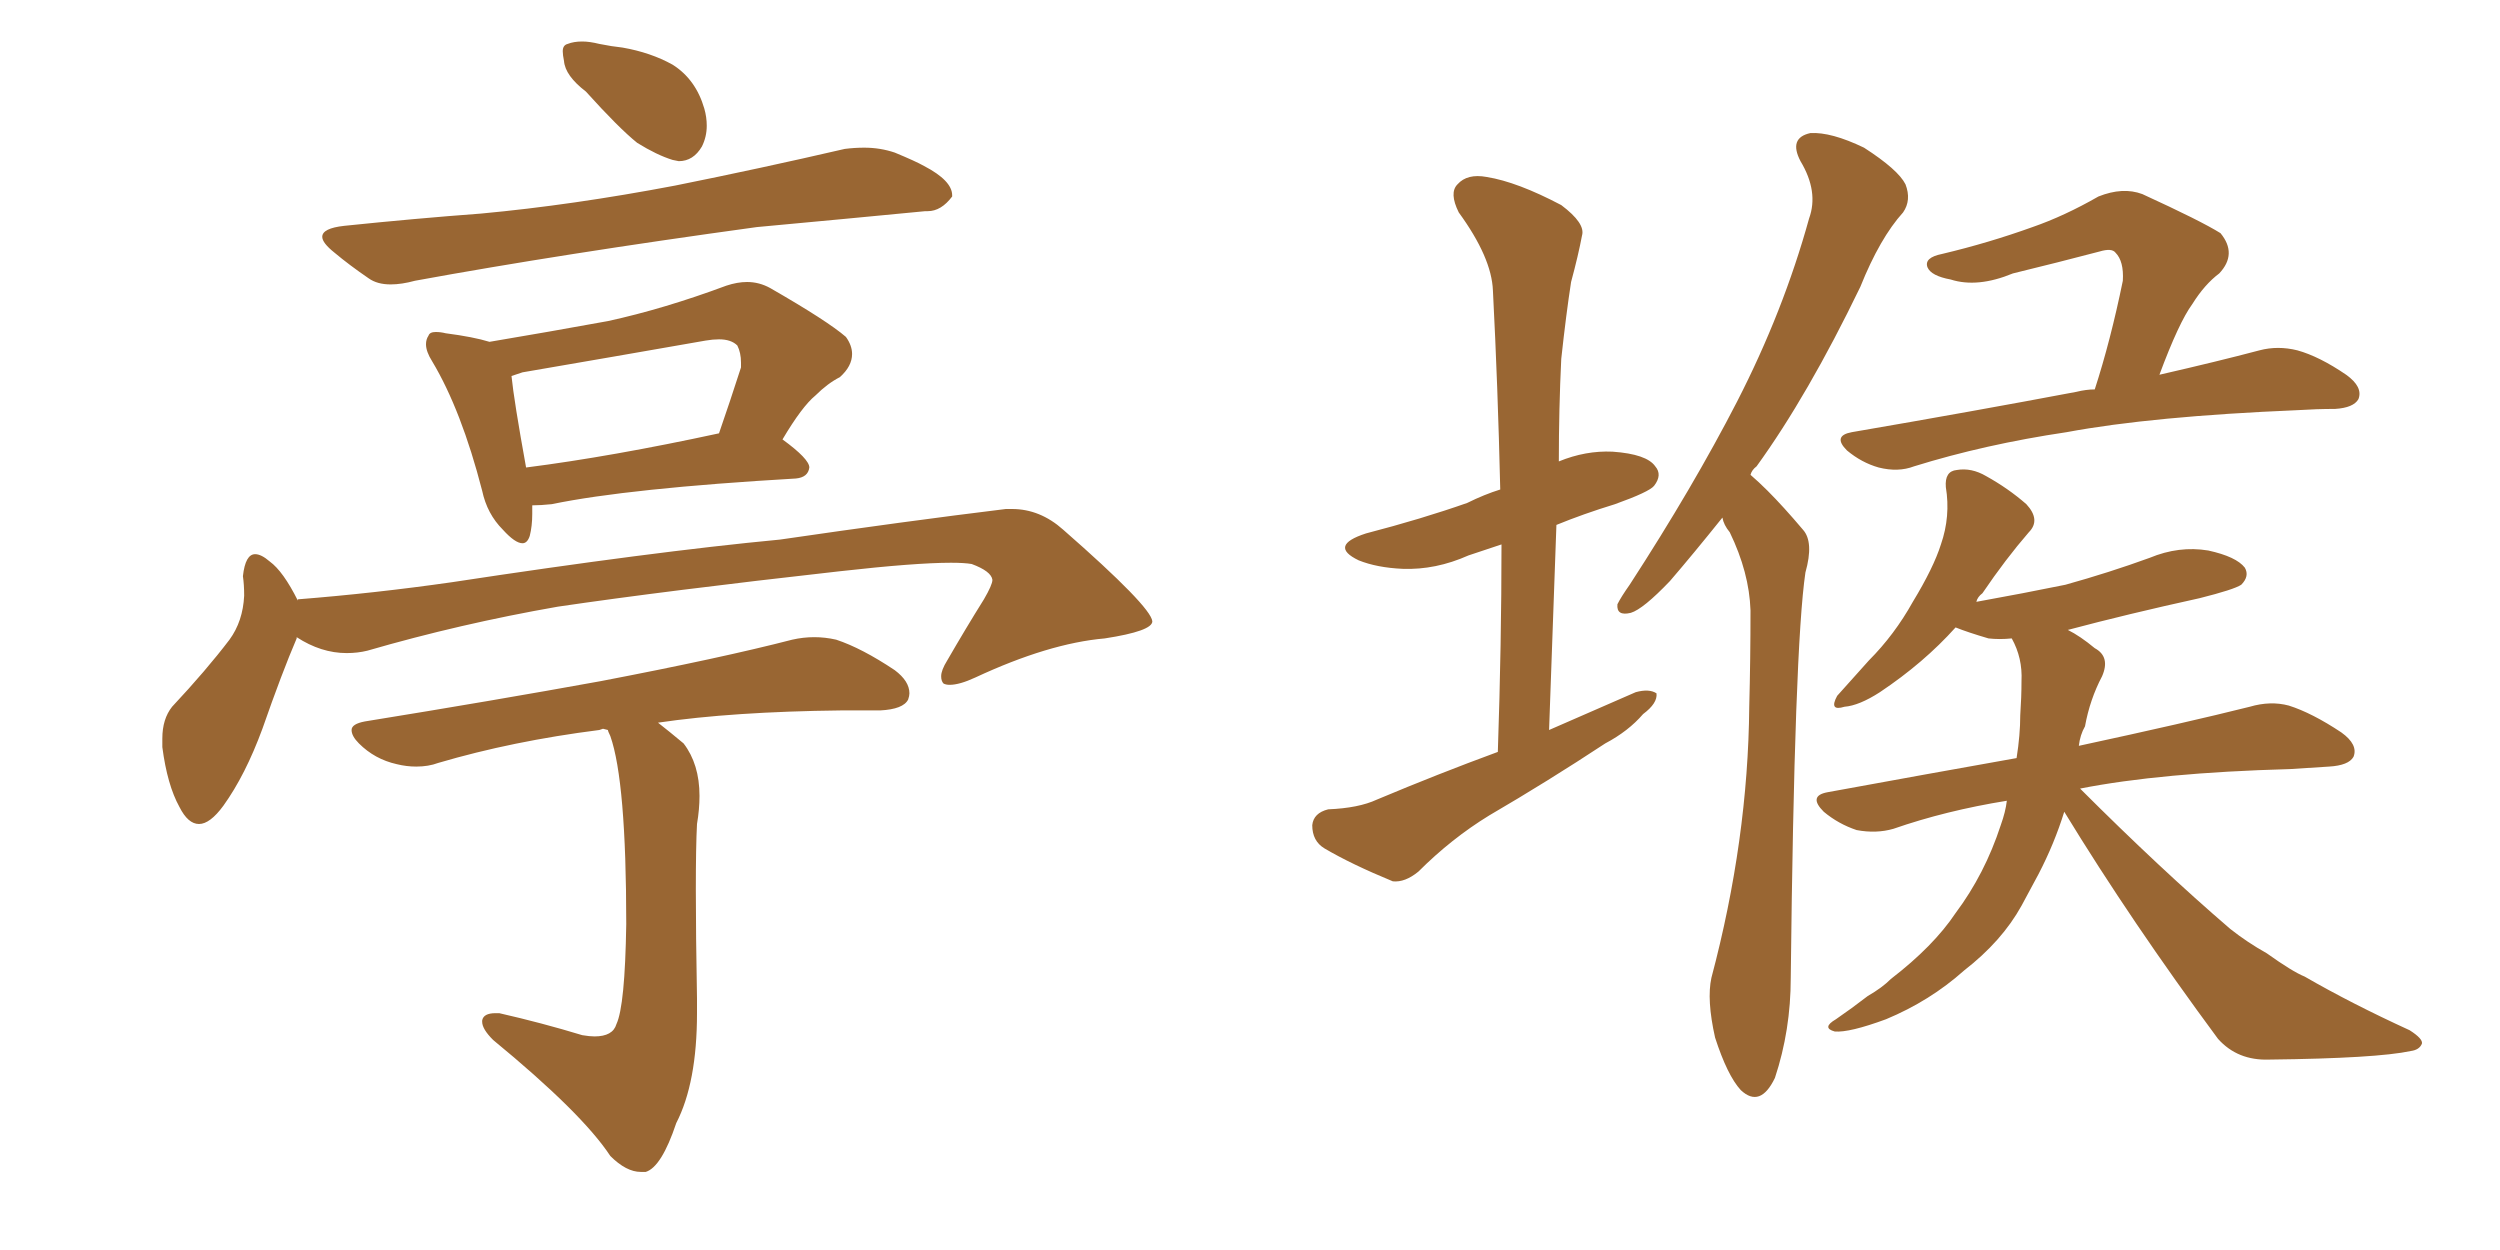 <svg xmlns="http://www.w3.org/2000/svg" xmlns:xlink="http://www.w3.org/1999/xlink" width="300" height="150"><path fill="#996633" padding="10" d="M70.31 10.99L70.31 10.99Q67.82 9.08 67.68 7.32L67.68 7.32Q67.53 6.59 67.53 6.15L67.53 6.15Q67.53 5.42 68.12 5.27L68.12 5.27Q68.85 4.98 69.87 4.98L69.87 4.98Q70.75 4.98 71.92 5.27L71.92 5.27Q73.39 5.57 74.71 5.71L74.71 5.71Q78.08 6.30 80.71 7.76L80.71 7.76Q83.50 9.52 84.52 13.04L84.52 13.04Q84.81 14.06 84.81 15.09L84.81 15.09Q84.81 16.41 84.23 17.58L84.23 17.58Q83.20 19.34 81.45 19.34L81.45 19.34L80.71 19.19Q78.81 18.60 76.46 17.14L76.46 17.14Q74.27 15.38 70.31 10.99ZM41.31 27.10L41.31 27.10Q49.80 26.22 57.71 25.63L57.71 25.63Q68.70 24.61 81.01 22.27L81.01 22.27Q91.26 20.21 101.37 17.87L101.37 17.87Q102.54 17.72 103.71 17.72L103.71 17.72Q105.62 17.72 107.37 18.31L107.37 18.31Q109.86 19.34 110.89 19.92L110.89 19.92Q114.26 21.68 114.26 23.44L114.26 23.44L114.26 23.58Q112.94 25.34 111.33 25.34L111.33 25.34L111.04 25.34Q101.95 26.22 90.82 27.25L90.82 27.25Q67.38 30.47 49.80 33.69L49.80 33.69Q48.19 34.13 46.88 34.13L46.88 34.13Q45.26 34.13 44.24 33.40L44.24 33.40Q41.89 31.79 40.14 30.32L40.14 30.32Q38.67 29.15 38.67 28.42L38.67 28.42Q38.67 27.39 41.31 27.10ZM63.87 60.64L63.87 60.64L63.87 61.67Q63.87 63.13 63.57 64.31L63.57 64.31Q63.28 65.19 62.70 65.19L62.70 65.19Q61.82 65.19 60.35 63.57L60.35 63.57Q58.45 61.67 57.86 58.89L57.86 58.89Q55.37 49.22 51.86 43.36L51.86 43.36Q51.12 42.19 51.12 41.31L51.12 41.31Q51.12 40.72 51.42 40.28L51.42 40.28Q51.56 39.84 52.29 39.84L52.29 39.84Q52.88 39.84 53.47 39.99L53.47 39.99Q56.84 40.43 58.74 41.02L58.74 41.02Q65.77 39.84 72.95 38.53L72.95 38.53Q79.69 37.06 87.16 34.28L87.16 34.28Q88.48 33.84 89.65 33.84L89.65 33.84Q91.11 33.84 92.43 34.57L92.43 34.57Q99.32 38.53 101.51 40.43L101.51 40.43Q102.25 41.46 102.25 42.48L102.25 42.48Q102.25 43.95 100.78 45.26L100.78 45.26Q99.32 46.00 97.85 47.46L97.85 47.46Q96.24 48.78 93.90 52.73L93.90 52.73Q97.12 55.08 97.12 56.10L97.12 56.10Q96.97 57.28 95.51 57.42L95.51 57.42Q75.44 58.59 66.21 60.50L66.21 60.50Q64.89 60.64 63.87 60.64ZM63.13 56.10L63.13 56.10Q73.39 54.79 86.28 52.00L86.28 52.00Q87.60 48.19 88.92 44.09L88.92 44.09L88.92 43.51Q88.92 42.33 88.48 41.46L88.48 41.46Q87.74 40.72 86.28 40.72L86.28 40.72Q85.55 40.72 84.67 40.87L84.67 40.87Q73.83 42.77 62.70 44.68L62.70 44.68L61.38 45.12Q61.67 48.05 63.13 56.10ZM35.60 76.46L35.60 76.46L35.60 76.61Q33.84 80.71 31.49 87.45L31.49 87.45Q29.44 93.02 26.81 96.68L26.81 96.68Q25.20 98.88 23.88 98.88L23.88 98.88Q22.56 98.88 21.53 96.83L21.53 96.83Q20.07 94.19 19.48 89.65L19.48 89.65L19.48 88.62Q19.48 86.28 20.65 84.81L20.65 84.81Q24.76 80.42 27.54 76.76L27.54 76.76Q29.15 74.56 29.30 71.48L29.30 71.48Q29.30 70.17 29.15 69.14L29.15 69.14Q29.44 66.50 30.62 66.50L30.62 66.50Q31.35 66.50 32.37 67.38L32.37 67.38Q33.98 68.55 35.74 72.07L35.74 72.07L35.74 71.92Q44.97 71.19 54.20 69.87L54.20 69.87Q78.22 66.21 93.60 64.75L93.60 64.75Q108.69 62.55 120.70 61.08L120.70 61.08L121.44 61.08Q124.80 61.08 127.59 63.57L127.59 63.57Q138.13 72.80 138.28 74.56L138.28 74.56Q138.28 75.73 132.57 76.61L132.57 76.61Q125.83 77.20 117.04 81.30L117.04 81.30Q115.14 82.18 113.96 82.18L113.96 82.18Q113.53 82.18 113.23 82.03L113.23 82.03Q112.94 81.74 112.94 81.15L112.94 81.15Q112.94 80.42 113.67 79.25L113.67 79.25Q115.87 75.44 118.07 71.92L118.07 71.92Q119.09 70.17 119.09 69.58L119.09 69.58Q118.95 68.55 116.60 67.68L116.60 67.68Q115.72 67.53 114.11 67.53L114.11 67.53Q109.86 67.53 100.78 68.55L100.78 68.55Q79.83 70.90 66.94 72.80L66.94 72.80Q55.22 74.85 44.09 78.08L44.09 78.08Q42.92 78.37 41.60 78.37L41.60 78.37Q38.53 78.37 35.60 76.46ZM72.95 87.60L72.95 87.60L72.36 87.45L71.92 87.60Q61.52 88.92 52.59 91.55L52.59 91.55Q51.42 91.99 49.95 91.99L49.95 91.99Q48.78 91.99 47.61 91.70L47.61 91.70Q44.97 91.11 43.07 89.21L43.07 89.21Q42.19 88.33 42.19 87.60L42.19 87.60Q42.19 86.87 43.80 86.57L43.80 86.57Q59.18 84.08 72.07 81.74L72.07 81.74Q86.57 78.96 95.07 76.76L95.07 76.76Q96.39 76.46 97.71 76.46L97.71 76.46Q99.02 76.46 100.34 76.76L100.34 76.76Q103.42 77.78 107.37 80.42L107.37 80.42Q109.13 81.74 109.13 83.20L109.13 83.20Q109.13 83.50 108.98 83.94L108.98 83.94Q108.40 85.11 105.62 85.25L105.62 85.25L100.93 85.25Q87.89 85.40 78.96 86.72L78.96 86.72Q80.27 87.74 82.03 89.21L82.03 89.21Q83.94 91.70 83.94 95.51L83.94 95.51Q83.94 97.12 83.64 98.88L83.64 98.88Q83.50 101.51 83.50 106.79L83.50 106.79Q83.50 112.06 83.64 119.82L83.64 119.82L83.64 121.58Q83.64 129.93 81.15 134.77L81.15 134.77Q79.39 140.04 77.49 140.63L77.49 140.63L76.90 140.63Q75.15 140.63 73.24 138.72L73.24 138.72Q69.87 133.59 59.18 124.80L59.18 124.80Q57.86 123.49 57.86 122.61L57.86 122.61L57.86 122.46Q58.01 121.58 59.47 121.58L59.47 121.58L59.91 121.58Q65.04 122.75 69.87 124.22L69.87 124.22Q70.75 124.37 71.34 124.37L71.34 124.37Q73.54 124.37 73.97 122.90L73.97 122.90Q75 120.70 75.15 110.89L75.15 110.89Q75.15 93.75 73.24 88.33L73.24 88.33Q72.95 87.74 72.95 87.60ZM179.74 90.23L179.74 90.23Q180.18 77.20 180.18 65.33L180.18 65.33Q177.98 66.06 176.22 66.65L176.22 66.65Q172.27 68.41 168.31 68.26L168.31 68.26Q165.23 68.12 163.04 67.24L163.04 67.24Q159.38 65.48 163.92 64.01L163.92 64.01Q170.65 62.26 176.07 60.35L176.07 60.35Q178.13 59.33 180.03 58.74L180.03 58.74Q179.74 46.29 179.15 34.86L179.15 34.86Q179.00 30.91 175.05 25.49L175.05 25.49Q173.88 23.14 174.90 22.12L174.90 22.12Q176.07 20.80 178.42 21.24L178.42 21.24Q182.08 21.83 187.35 24.61L187.35 24.61Q190.28 26.81 189.84 28.27L189.84 28.27Q189.40 30.62 188.53 33.84L188.53 33.84Q187.94 37.65 187.35 43.07L187.35 43.07Q187.06 49.07 187.06 55.37L187.06 55.37Q190.28 54.05 193.51 54.20L193.51 54.20Q197.61 54.49 198.63 55.96L198.63 55.96Q199.51 56.98 198.49 58.30L198.49 58.30Q197.90 59.03 193.80 60.50L193.80 60.50Q189.99 61.67 186.77 62.99L186.77 62.99Q186.33 75.15 185.89 87.60L185.89 87.60Q191.31 85.25 196.29 83.06L196.29 83.06Q197.90 82.62 198.78 83.20L198.78 83.20Q198.93 84.38 197.17 85.69L197.17 85.69Q195.41 87.74 192.63 89.21L192.63 89.21Q185.74 93.75 178.71 97.85L178.71 97.85Q174.17 100.63 170.21 104.59L170.21 104.59Q168.60 105.91 167.14 105.76L167.14 105.76Q162.16 103.71 158.94 101.81L158.94 101.81Q157.47 100.93 157.47 99.02L157.47 99.02Q157.62 97.56 159.38 97.12L159.38 97.12Q163.04 96.97 165.23 95.95L165.23 95.95Q172.56 92.87 179.74 90.23ZM206.69 62.11L206.69 62.11Q203.17 66.50 200.39 69.73L200.39 69.73Q197.17 73.10 195.70 73.54L195.70 73.54Q193.95 73.97 194.09 72.51L194.09 72.51Q194.53 71.63 195.56 70.17L195.56 70.17Q203.17 58.45 208.45 48.19L208.45 48.19Q214.01 37.35 217.09 26.22L217.09 26.22Q218.26 23.00 216.06 19.34L216.06 19.34Q214.60 16.55 217.24 15.97L217.24 15.97Q219.73 15.82 223.68 17.72L223.68 17.72Q227.78 20.36 228.66 22.12L228.66 22.12Q229.39 24.02 228.37 25.49L228.37 25.49Q225.59 28.56 223.24 34.42L223.24 34.42Q216.94 47.46 210.79 55.96L210.79 55.96Q210.21 56.40 210.06 56.98L210.06 56.98Q211.08 57.86 212.11 58.89L212.11 58.89Q214.01 60.79 216.36 63.57L216.36 63.57Q217.68 65.04 216.65 68.70L216.65 68.70Q215.33 77.64 214.89 117.33L214.89 117.33Q214.89 123.63 212.99 129.35L212.99 129.35Q211.23 133.01 208.89 130.81L208.89 130.81Q207.28 129.05 205.81 124.51L205.81 124.51Q204.79 119.97 205.37 117.33L205.37 117.33Q209.77 100.78 209.91 84.81L209.91 84.81Q210.06 79.10 210.06 73.24L210.06 73.24Q209.91 68.70 207.57 63.87L207.57 63.87Q206.84 62.99 206.69 62.11ZM251.37 46.73L251.37 46.73Q253.27 40.87 254.74 33.69L254.74 33.69Q254.88 31.35 253.86 30.32L253.86 30.32Q253.42 29.74 251.95 30.18L251.95 30.18Q246.97 31.49 241.55 32.81L241.55 32.81Q237.30 34.57 234.08 33.54L234.08 33.54Q231.74 33.11 231.30 32.08L231.30 32.08Q230.86 30.91 233.06 30.47L233.06 30.47Q238.62 29.15 243.90 27.25L243.90 27.25Q247.71 25.93 251.81 23.58L251.81 23.58Q254.74 22.41 257.08 23.29L257.08 23.29Q264.11 26.51 266.46 27.98L266.46 27.98Q268.51 30.47 266.31 32.81L266.31 32.81Q264.55 34.13 263.09 36.47L263.09 36.47Q261.47 38.67 259.13 44.97L259.13 44.97Q266.16 43.36 271.14 42.04L271.14 42.04Q273.34 41.46 275.68 42.04L275.68 42.04Q278.32 42.77 281.54 44.97L281.54 44.97Q283.59 46.44 283.01 47.90L283.01 47.90Q282.42 48.93 280.22 49.07L280.22 49.07Q278.03 49.07 275.68 49.22L275.68 49.22Q258.25 49.95 248.00 51.86L248.00 51.86Q238.18 53.32 229.69 55.96L229.69 55.96Q227.78 56.69 225.44 56.10L225.44 56.10Q223.39 55.52 221.63 54.05L221.63 54.05Q219.87 52.29 222.22 51.86L222.22 51.86Q236.72 49.37 249.17 47.02L249.17 47.02Q250.34 46.73 251.37 46.73ZM247.71 97.41L247.71 97.41L247.71 97.41Q246.53 101.22 244.63 104.88L244.63 104.88Q243.60 106.79 242.58 108.69L242.58 108.69Q240.23 112.94 235.69 116.46L235.69 116.46Q231.59 120.12 226.32 122.31L226.32 122.31Q221.92 123.93 220.17 123.78L220.17 123.78Q218.55 123.34 220.31 122.31L220.31 122.31Q222.22 121.00 224.12 119.53L224.12 119.53Q225.88 118.51 226.90 117.48L226.90 117.48Q232.03 113.53 234.67 109.57L234.67 109.57Q238.18 104.88 240.09 99.02L240.09 99.02Q240.67 97.41 240.82 96.09L240.82 96.09Q233.50 97.27 227.20 99.46L227.20 99.46Q225.15 100.05 222.80 99.61L222.80 99.61Q220.61 98.88 218.85 97.41L218.85 97.41Q216.94 95.51 219.29 95.07L219.29 95.07Q231.30 92.87 241.99 90.97L241.99 90.97Q242.43 88.18 242.43 85.84L242.43 85.84Q242.58 83.64 242.58 81.74L242.58 81.74Q242.72 78.96 241.41 76.61L241.41 76.61Q239.94 76.76 238.62 76.61L238.62 76.61Q236.13 75.88 234.67 75.29L234.67 75.29Q230.86 79.54 225.59 83.06L225.59 83.06Q223.10 84.67 221.34 84.81L221.34 84.81Q219.43 85.40 220.46 83.50L220.46 83.50Q221.92 81.88 224.27 79.25L224.27 79.25Q227.34 76.17 229.54 72.22L229.54 72.22Q232.03 68.12 232.91 65.33L232.91 65.33Q234.08 61.96 233.50 58.45L233.50 58.45Q233.35 56.54 234.81 56.40L234.81 56.40Q236.57 56.10 238.33 57.13L238.33 57.13Q240.97 58.59 243.16 60.50L243.16 60.50Q244.92 62.40 243.46 63.87L243.46 63.87Q240.67 67.09 237.89 71.19L237.89 71.19Q237.30 71.63 237.16 72.22L237.16 72.22Q242.87 71.19 247.85 70.17L247.85 70.17Q253.13 68.70 257.96 66.94L257.96 66.94Q261.47 65.48 264.99 66.06L264.99 66.06Q268.36 66.80 269.38 68.12L269.38 68.12Q269.97 69.14 268.95 70.17L268.95 70.17Q268.07 70.75 263.96 71.78L263.96 71.78Q255.32 73.68 248.14 75.59L248.14 75.59Q249.61 76.32 251.37 77.78L251.37 77.78Q253.27 78.81 252.25 81.15L252.25 81.15Q250.78 83.94 250.20 87.16L250.20 87.16Q249.61 88.18 249.46 89.50L249.46 89.50Q262.35 86.72 269.97 84.81L269.97 84.81Q272.46 84.08 274.66 84.67L274.66 84.67Q277.44 85.55 280.96 87.89L280.96 87.89Q283.01 89.36 282.42 90.82L282.42 90.82Q281.84 91.85 279.49 91.99L279.49 91.99Q277.15 92.14 274.80 92.29L274.80 92.29Q259.28 92.72 249.61 94.63L249.61 94.63Q259.28 104.30 267.63 111.47L267.63 111.47Q269.68 113.09 272.02 114.40L272.02 114.40Q275.10 116.60 276.56 117.19L276.56 117.19Q282.13 120.41 289.16 123.63L289.16 123.63Q290.77 124.66 290.63 125.24L290.63 125.24Q290.33 125.98 289.31 126.12L289.31 126.12Q285.21 127.00 272.31 127.15L272.31 127.15Q268.51 127.29 266.16 124.66L266.16 124.66Q255.76 110.60 247.71 97.41Z"/></svg>
